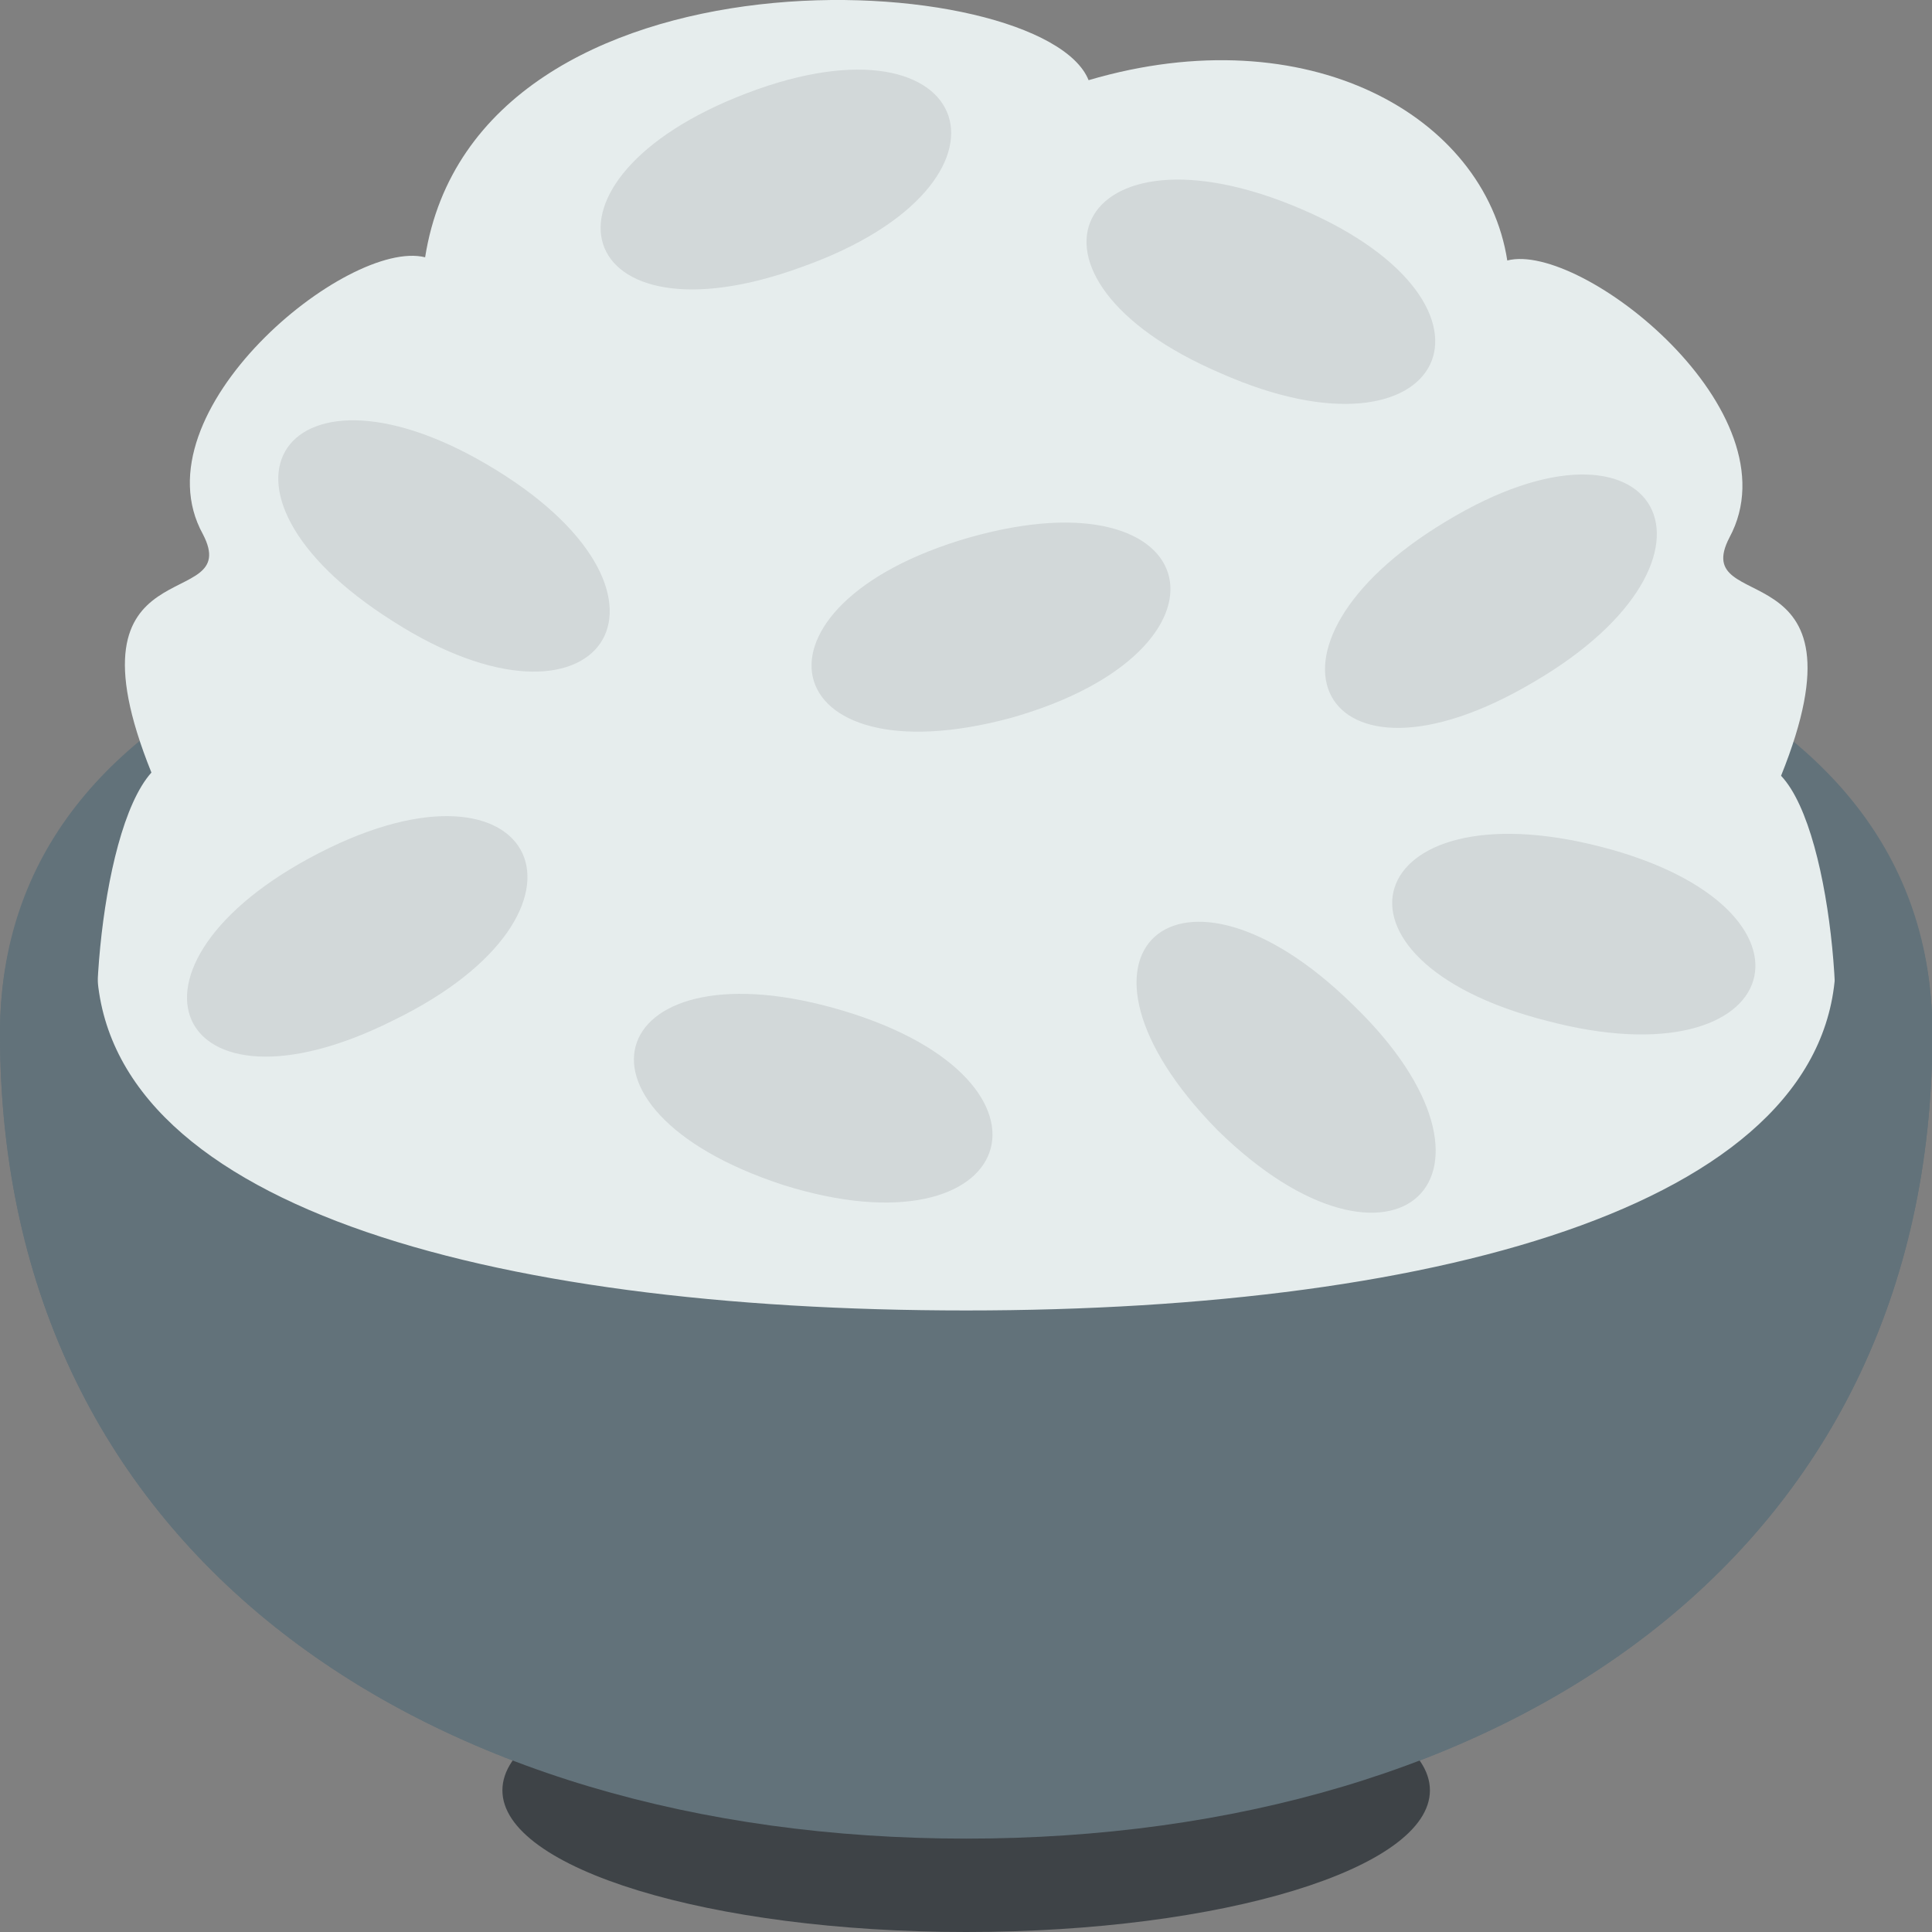 <svg width="24" height="24" viewBox="0 0 24 24" fill="none" xmlns="http://www.w3.org/2000/svg">
<rect x="0" y="0" width="24" height="24" fill="#808080" stroke="none"/>
<path d="M24.005 12.838C24.005 19.359 18.644 22.84 12.002 22.84C5.361 22.84 0 19.359 0 12.838C0 8.397 5.361 6.757 12.002 6.757C18.644 6.757 24.005 8.397 24.005 12.838Z" fill="#62727A"/>
<path d="M22.125 9.637C23.285 6.757 20.964 7.677 21.484 6.677C22.325 5.116 19.644 2.996 18.724 3.236C18.444 1.436 16.243 0.195 13.523 0.996C12.963 -0.405 5.921 -0.845 5.281 3.196C4.321 2.956 1.681 5.116 2.521 6.637C3.041 7.637 0.72 6.717 1.881 9.597C1.2 10.357 1.04 13.278 1.36 13.598C3.201 15.598 7.602 16.799 12.002 16.799C16.403 16.799 20.804 15.598 22.645 13.598C22.965 13.278 22.805 10.357 22.125 9.637Z" fill="#E6EDED"/>
<path d="M12.002 24C15.184 24 17.763 23.212 17.763 22.24C17.763 21.267 15.184 20.479 12.002 20.479C8.821 20.479 6.241 21.267 6.241 22.24C6.241 23.212 8.821 24 12.002 24Z" fill="#3E4347"/>
<path d="M22.804 9.717V11.918C22.804 14.918 17.963 16.279 12.002 16.279C6.041 16.279 1.2 14.958 1.2 11.918V9.717C0.44 10.557 0 11.598 0 12.838C0 19.359 5.361 22.84 12.002 22.84C18.644 22.84 24.005 19.359 24.005 12.838C24.005 11.598 23.564 10.557 22.804 9.717Z" fill="#62727A"/>
<path d="M19.884 10.518C16.923 9.757 16.243 11.918 19.204 12.678C22.204 13.478 22.844 11.278 19.884 10.518ZM16.803 12.478C14.643 10.357 12.963 11.838 15.123 14.038C17.323 16.198 19.004 14.598 16.803 12.478ZM17.963 6.477C15.363 8.037 16.403 10.037 19.044 8.477C21.724 6.917 20.604 4.876 17.963 6.477ZM16.163 2.596C13.363 1.396 12.362 3.436 15.163 4.636C17.963 5.877 18.964 3.796 16.163 2.596ZM9.282 1.156C6.441 2.236 7.121 4.356 9.962 3.316C12.883 2.276 12.122 0.075 9.282 1.156ZM6.161 5.837C3.561 4.236 2.28 6.077 4.881 7.717C7.441 9.357 8.762 7.437 6.161 5.837ZM12.042 6.677C9.122 7.517 9.602 9.717 12.562 8.917C15.523 8.077 15.003 5.837 12.042 6.677ZM3.961 10.598C1.24 11.998 2.16 14.038 4.881 12.678C7.681 11.318 6.681 9.197 3.961 10.598ZM10.482 12.558C7.561 11.678 6.801 13.758 9.722 14.718C12.642 15.638 13.403 13.438 10.482 12.558Z" fill="#D2D8D9"/>
</svg>
